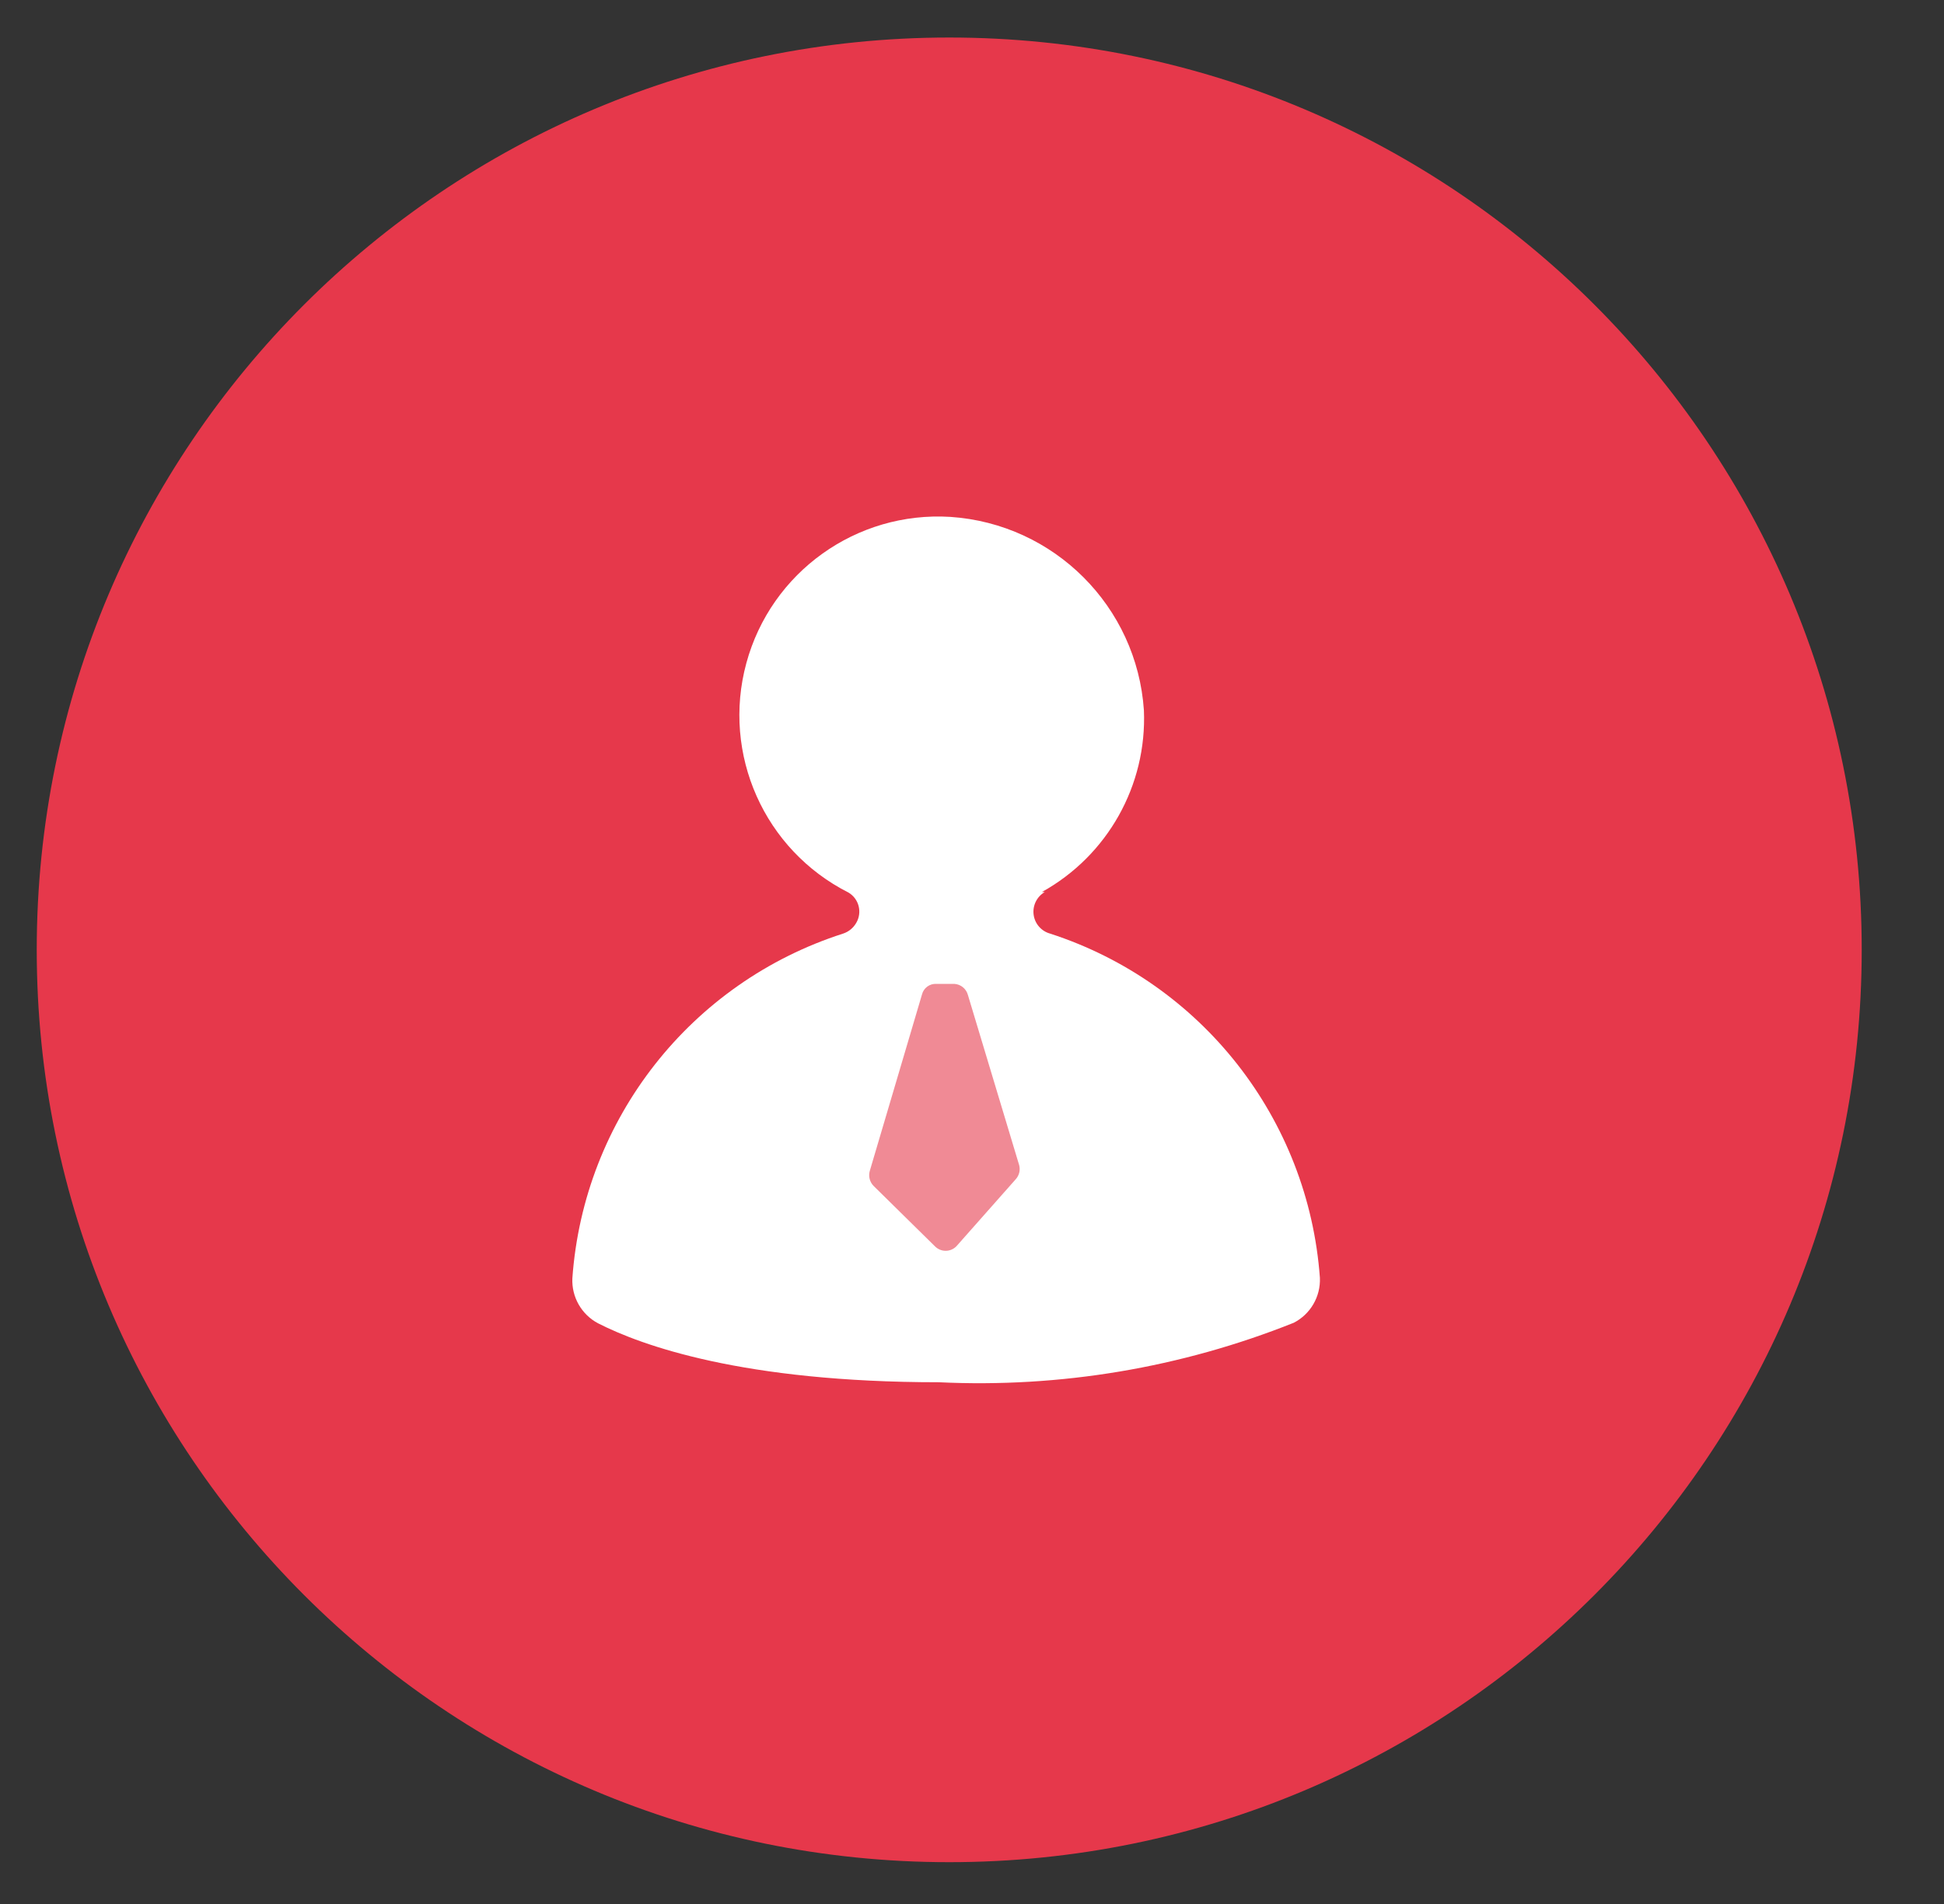 <?xml version="1.0" encoding="UTF-8"?>
<svg width="49px" height="48px" viewBox="0 0 49 48" version="1.1" xmlns="http://www.w3.org/2000/svg" xmlns:xlink="http://www.w3.org/1999/xlink">
    <rect x="0" y="0" width="49" height="48" fill="#333333" stroke="none"/>
    <title>lingdaopishi</title>
    <g id="页面-1" stroke="none" stroke-width="1" fill="none" fill-rule="evenodd">
        <g id="昆区统战部首页" transform="translate(-1067, -2865)">
            <g id="编组-10" transform="translate(359.5, 2774)">
                <g id="lingdaopishi" transform="translate(708, 91)">
                    <path d="M0.426,23.946 C0.426,36.649 10.723,46.946 23.426,46.946 C36.128,46.946 46.426,36.649 46.426,23.946 C46.426,11.243 36.128,0.946 23.426,0.946 C10.723,0.946 0.426,11.243 0.426,23.946 Z" id="Fill-1" fill="#E6384B"></path>
                    <g id="编组-7" transform="translate(13.926, 13.021)">
                        <path d="M11.835,9.467 C13.491,8.55 14.487,6.776 14.407,4.885 C14.23,2.269 12.148,0.187 9.532,0.01 C7.159,-0.138 5.009,1.402 4.386,3.697 C3.763,5.991 4.839,8.407 6.96,9.48 C7.226,9.638 7.313,9.981 7.155,10.247 C7.082,10.374 6.965,10.469 6.826,10.515 C2.989,11.746 0.287,15.186 0.001,19.205 C-0.021,19.676 0.231,20.118 0.647,20.339 C1.744,20.899 4.303,21.826 9.239,21.826 C12.294,21.972 15.345,21.461 18.185,20.326 C18.606,20.109 18.863,19.667 18.843,19.193 C18.553,15.186 15.864,11.755 12.042,10.515 C11.82,10.454 11.656,10.265 11.627,10.036 C11.598,9.807 11.709,9.583 11.908,9.467 L11.835,9.467 Z" id="Fill-1" fill="#FFFFFF"></path>
                        <path d="M9.629,11.783 L9.179,11.783 C9.008,11.772 8.854,11.885 8.813,12.051 L7.497,16.5 C7.459,16.634 7.496,16.778 7.594,16.877 L9.142,18.401 C9.213,18.472 9.309,18.512 9.41,18.512 C9.511,18.512 9.607,18.472 9.678,18.401 L11.177,16.707 C11.264,16.611 11.296,16.478 11.263,16.353 L9.971,12.063 C9.929,11.906 9.792,11.793 9.629,11.783 Z" id="Fill-3" fill="#E6384B" opacity="0.584"></path>
                    </g>
                </g>
            </g>
        </g>
    </g>
</svg>